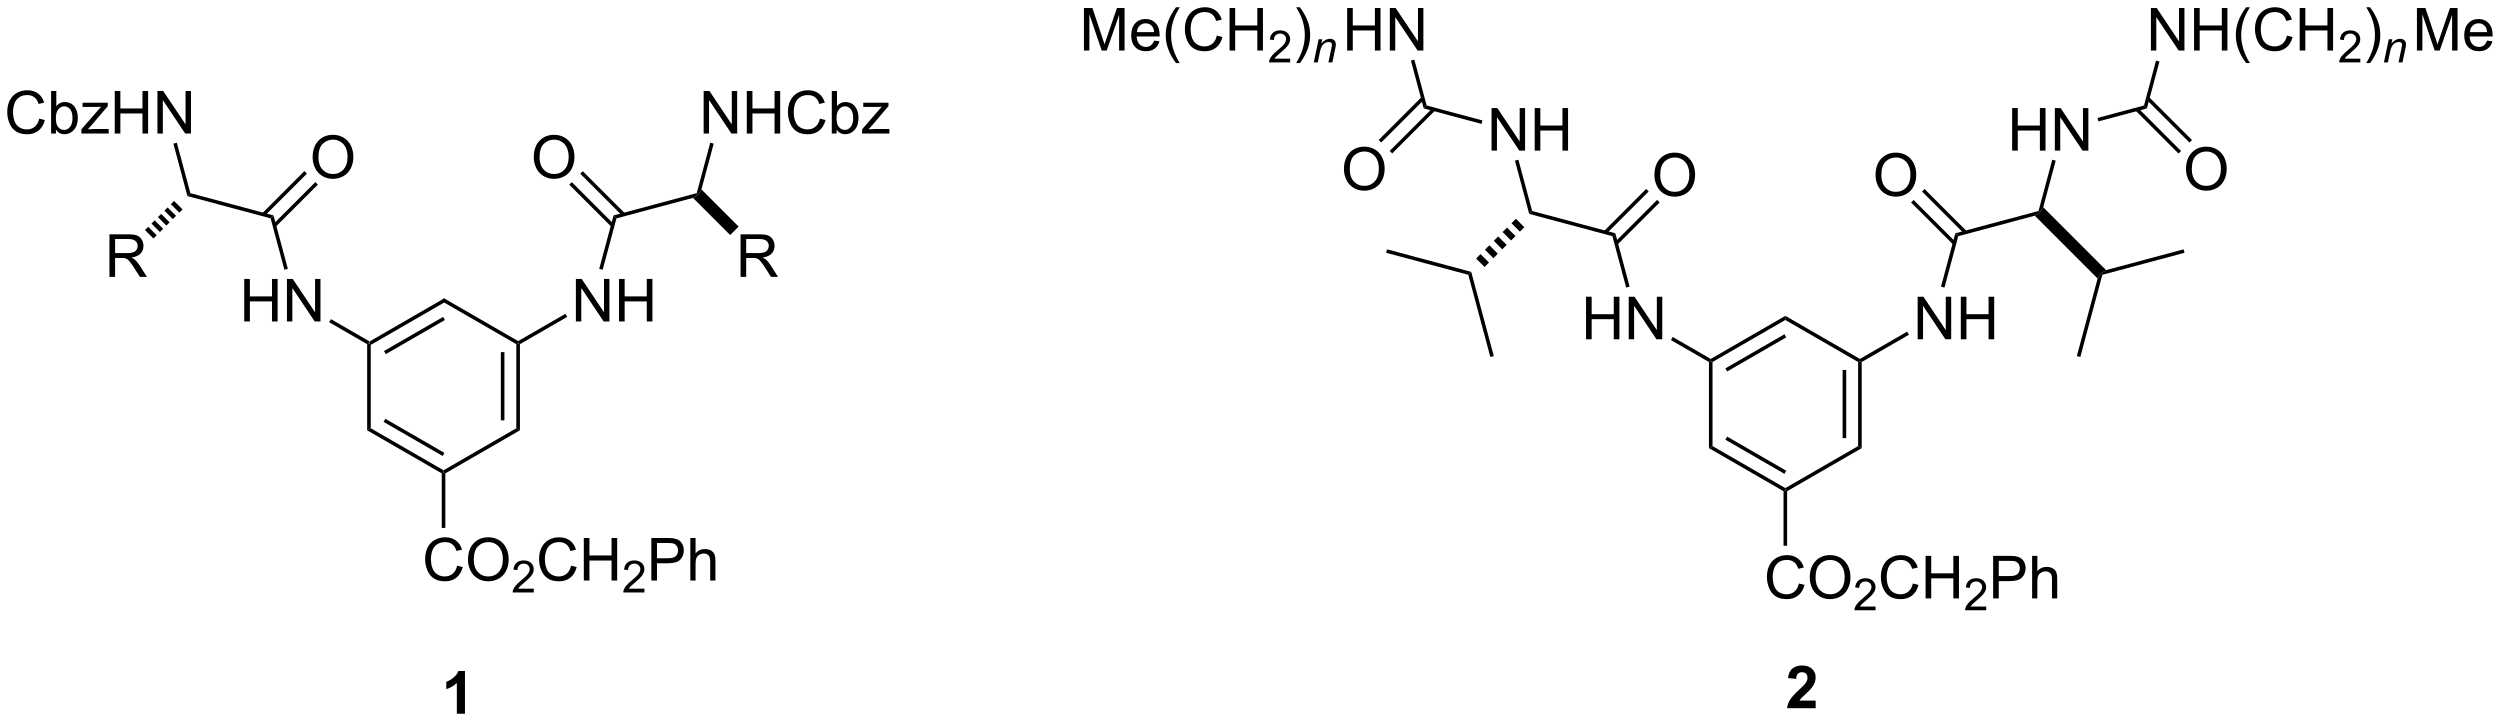 <?xml version="1.0" encoding="UTF-8"?>
<!DOCTYPE svg PUBLIC '-//W3C//DTD SVG 1.0//EN'
          'http://www.w3.org/TR/2001/REC-SVG-20010904/DTD/svg10.dtd'>
<svg stroke-dasharray="none" shape-rendering="auto" xmlns="http://www.w3.org/2000/svg" font-family="'Dialog'" text-rendering="auto" width="923" fill-opacity="1" color-interpolation="auto" color-rendering="auto" preserveAspectRatio="xMidYMid meet" font-size="12px" viewBox="0 0 923 267" fill="black" xmlns:xlink="http://www.w3.org/1999/xlink" stroke="black" image-rendering="auto" stroke-miterlimit="10" stroke-linecap="square" stroke-linejoin="miter" font-style="normal" stroke-width="1" height="267" stroke-dashoffset="0" font-weight="normal" stroke-opacity="1"
><!--Generated by the Batik Graphics2D SVG Generator--><defs id="genericDefs"
  /><g
  ><defs id="defs1"
    ><clipPath clipPathUnits="userSpaceOnUse" id="clipPath1"
      ><path d="M2.02 1.624 L348.113 1.624 L348.113 101.438 L2.02 101.438 L2.02 1.624 Z"
      /></clipPath
      ><clipPath clipPathUnits="userSpaceOnUse" id="clipPath2"
      ><path d="M96.942 109.434 L96.942 206.472 L433.412 206.472 L433.412 109.434 Z"
      /></clipPath
      ><clipPath clipPathUnits="userSpaceOnUse" id="clipPath3"
      ><path d="M96.942 109.434 L96.942 206.472 L433.396 206.472 L433.396 109.434 Z"
      /></clipPath
    ></defs
    ><g transform="scale(2.667,2.667) translate(-2.02,-1.624) matrix(1.029,0,0,1.029,-97.695,-110.939)"
    ><path d="M156.639 149.544 L156.639 150.102 L146.841 155.758 L146.6 155.619 L146.6 155.34 ZM156.518 152.023 L148.566 156.614 L148.807 157.033 L156.759 152.441 Z" stroke="none" clip-path="url(#clipPath3)"
    /></g
    ><g transform="matrix(2.743,0,0,2.743,-265.905,-300.17)"
    ><path d="M146.358 155.758 L146.6 155.619 L146.841 155.758 L146.841 167.071 L146.358 167.35 Z" stroke="none" clip-path="url(#clipPath3)"
    /></g
    ><g transform="matrix(2.743,0,0,2.743,-265.905,-300.17)"
    ><path d="M146.358 167.35 L146.841 167.071 L156.639 172.728 L156.639 173.007 L156.397 173.146 ZM148.566 166.215 L156.518 170.807 L156.759 170.388 L148.807 165.797 Z" stroke="none" clip-path="url(#clipPath3)"
    /></g
    ><g transform="matrix(2.743,0,0,2.743,-265.905,-300.17)"
    ><path d="M156.88 173.146 L156.639 173.007 L156.639 172.728 L166.436 167.071 L166.919 167.35 Z" stroke="none" clip-path="url(#clipPath3)"
    /></g
    ><g transform="matrix(2.743,0,0,2.743,-265.905,-300.17)"
    ><path d="M166.919 167.35 L166.436 167.071 L166.436 155.758 L166.678 155.619 L166.919 155.758 ZM164.833 166.006 L164.833 156.824 L164.35 156.824 L164.35 166.006 Z" stroke="none" clip-path="url(#clipPath3)"
    /></g
    ><g transform="matrix(2.743,0,0,2.743,-265.905,-300.17)"
    ><path d="M166.678 155.34 L166.678 155.619 L166.436 155.758 L156.639 150.102 L156.639 149.544 Z" stroke="none" clip-path="url(#clipPath3)"
    /></g
    ><g transform="matrix(2.743,0,0,2.743,-265.905,-300.17)"
    ><path d="M158.467 185.566 L159.225 185.756 Q158.988 186.691 158.368 187.183 Q157.748 187.673 156.855 187.673 Q155.928 187.673 155.347 187.295 Q154.769 186.918 154.464 186.204 Q154.162 185.488 154.162 184.668 Q154.162 183.772 154.503 183.108 Q154.847 182.441 155.477 182.095 Q156.107 181.749 156.865 181.749 Q157.725 181.749 158.311 182.186 Q158.897 182.624 159.128 183.418 L158.381 183.592 Q158.183 182.967 157.803 182.683 Q157.425 182.397 156.85 182.397 Q156.191 182.397 155.745 182.715 Q155.303 183.03 155.123 183.564 Q154.943 184.097 154.943 184.663 Q154.943 185.394 155.157 185.939 Q155.37 186.483 155.818 186.754 Q156.269 187.022 156.792 187.022 Q157.428 187.022 157.868 186.655 Q158.311 186.288 158.467 185.566 ZM159.929 184.785 Q159.929 183.358 160.695 182.553 Q161.46 181.746 162.671 181.746 Q163.463 181.746 164.098 182.126 Q164.736 182.504 165.07 183.181 Q165.406 183.858 165.406 184.717 Q165.406 185.59 165.054 186.277 Q164.702 186.965 164.057 187.319 Q163.413 187.673 162.666 187.673 Q161.859 187.673 161.221 187.282 Q160.585 186.889 160.257 186.215 Q159.929 185.538 159.929 184.785 ZM160.71 184.795 Q160.71 185.832 161.265 186.428 Q161.822 187.022 162.663 187.022 Q163.518 187.022 164.07 186.42 Q164.624 185.819 164.624 184.715 Q164.624 184.014 164.387 183.493 Q164.15 182.972 163.695 182.686 Q163.242 182.397 162.674 182.397 Q161.869 182.397 161.288 182.952 Q160.71 183.504 160.71 184.795 Z" stroke="none" clip-path="url(#clipPath3)"
    /></g
    ><g transform="matrix(2.743,0,0,2.743,-265.905,-300.17)"
    ><path d="M168.785 188.666 L168.785 189.174 L165.945 189.174 Q165.94 188.983 166.008 188.807 Q166.115 188.518 166.353 188.237 Q166.594 187.955 167.045 187.586 Q167.744 187.012 167.99 186.676 Q168.236 186.34 168.236 186.041 Q168.236 185.729 168.012 185.514 Q167.789 185.297 167.428 185.297 Q167.047 185.297 166.818 185.526 Q166.59 185.754 166.588 186.158 L166.045 186.104 Q166.102 185.496 166.465 185.18 Q166.828 184.862 167.44 184.862 Q168.059 184.862 168.418 185.205 Q168.779 185.547 168.779 186.053 Q168.779 186.311 168.674 186.561 Q168.568 186.809 168.322 187.084 Q168.078 187.359 167.51 187.84 Q167.035 188.238 166.9 188.381 Q166.766 188.524 166.678 188.666 L168.785 188.666 Z" stroke="none" clip-path="url(#clipPath3)"
    /></g
    ><g transform="matrix(2.743,0,0,2.743,-265.905,-300.17)"
    ><path d="M173.804 185.566 L174.561 185.756 Q174.325 186.691 173.705 187.183 Q173.085 187.673 172.192 187.673 Q171.265 187.673 170.684 187.295 Q170.106 186.918 169.801 186.204 Q169.499 185.488 169.499 184.668 Q169.499 183.772 169.84 183.108 Q170.184 182.441 170.814 182.095 Q171.444 181.749 172.202 181.749 Q173.061 181.749 173.648 182.186 Q174.233 182.624 174.465 183.418 L173.718 183.592 Q173.52 182.967 173.14 182.683 Q172.762 182.397 172.186 182.397 Q171.528 182.397 171.082 182.715 Q170.64 183.03 170.46 183.564 Q170.28 184.097 170.28 184.663 Q170.28 185.394 170.494 185.939 Q170.707 186.483 171.155 186.754 Q171.606 187.022 172.129 187.022 Q172.765 187.022 173.205 186.655 Q173.648 186.288 173.804 185.566 ZM175.519 187.574 L175.519 181.847 L176.276 181.847 L176.276 184.199 L179.253 184.199 L179.253 181.847 L180.011 181.847 L180.011 187.574 L179.253 187.574 L179.253 184.874 L176.276 184.874 L176.276 187.574 L175.519 187.574 Z" stroke="none" clip-path="url(#clipPath3)"
    /></g
    ><g transform="matrix(2.743,0,0,2.743,-265.905,-300.17)"
    ><path d="M183.677 188.666 L183.677 189.174 L180.837 189.174 Q180.831 188.983 180.899 188.807 Q181.007 188.518 181.245 188.237 Q181.485 187.955 181.937 187.586 Q182.636 187.012 182.882 186.676 Q183.128 186.34 183.128 186.041 Q183.128 185.729 182.903 185.514 Q182.681 185.297 182.319 185.297 Q181.939 185.297 181.71 185.526 Q181.482 185.754 181.48 186.158 L180.937 186.104 Q180.993 185.496 181.357 185.18 Q181.72 184.862 182.331 184.862 Q182.95 184.862 183.31 185.205 Q183.671 185.547 183.671 186.053 Q183.671 186.311 183.565 186.561 Q183.46 186.809 183.214 187.084 Q182.97 187.359 182.401 187.84 Q181.927 188.238 181.792 188.381 Q181.657 188.524 181.569 188.666 L183.677 188.666 Z" stroke="none" clip-path="url(#clipPath3)"
    /></g
    ><g transform="matrix(2.743,0,0,2.743,-265.905,-300.17)"
    ><path d="M184.609 187.574 L184.609 181.847 L186.771 181.847 Q187.341 181.847 187.641 181.902 Q188.062 181.972 188.346 182.17 Q188.633 182.366 188.807 182.722 Q188.982 183.077 188.982 183.504 Q188.982 184.233 188.516 184.741 Q188.052 185.246 186.836 185.246 L185.367 185.246 L185.367 187.574 L184.609 187.574 ZM185.367 184.569 L186.849 184.569 Q187.583 184.569 187.891 184.295 Q188.201 184.022 188.201 183.527 Q188.201 183.168 188.018 182.913 Q187.836 182.655 187.539 182.574 Q187.349 182.522 186.833 182.522 L185.367 182.522 L185.367 184.569 ZM189.857 187.574 L189.857 181.847 L190.56 181.847 L190.56 183.902 Q191.052 183.332 191.802 183.332 Q192.263 183.332 192.602 183.514 Q192.943 183.694 193.089 184.014 Q193.234 184.334 193.234 184.944 L193.234 187.574 L192.531 187.574 L192.531 184.944 Q192.531 184.418 192.302 184.178 Q192.076 183.936 191.656 183.936 Q191.344 183.936 191.068 184.1 Q190.794 184.262 190.677 184.54 Q190.56 184.816 190.56 185.303 L190.56 187.574 L189.857 187.574 Z" stroke="none" clip-path="url(#clipPath3)"
    /></g
    ><g transform="matrix(2.743,0,0,2.743,-265.905,-300.17)"
    ><path d="M156.397 173.146 L156.639 173.007 L156.88 173.146 L156.88 180.486 L156.397 180.486 Z" stroke="none" clip-path="url(#clipPath3)"
    /></g
    ><g transform="matrix(2.743,0,0,2.743,-265.905,-300.17)"
    ><path d="M174.451 152.698 L174.451 146.971 L175.23 146.971 L178.237 151.466 L178.237 146.971 L178.964 146.971 L178.964 152.698 L178.185 152.698 L175.178 148.198 L175.178 152.698 L174.451 152.698 ZM180.26 152.698 L180.26 146.971 L181.017 146.971 L181.017 149.323 L183.994 149.323 L183.994 146.971 L184.752 146.971 L184.752 152.698 L183.994 152.698 L183.994 149.998 L181.017 149.998 L181.017 152.698 L180.26 152.698 Z" stroke="none" clip-path="url(#clipPath3)"
    /></g
    ><g transform="matrix(2.743,0,0,2.743,-265.905,-300.17)"
    ><path d="M166.919 155.758 L166.678 155.619 L166.678 155.34 L173.042 151.666 L173.284 152.084 Z" stroke="none" clip-path="url(#clipPath3)"
    /></g
    ><g transform="matrix(2.743,0,0,2.743,-265.905,-300.17)"
    ><path d="M129.815 152.698 L129.815 146.971 L130.572 146.971 L130.572 149.323 L133.549 149.323 L133.549 146.971 L134.307 146.971 L134.307 152.698 L133.549 152.698 L133.549 149.998 L130.572 149.998 L130.572 152.698 L129.815 152.698 ZM135.561 152.698 L135.561 146.971 L136.339 146.971 L139.347 151.466 L139.347 146.971 L140.074 146.971 L140.074 152.698 L139.295 152.698 L136.287 148.198 L136.287 152.698 L135.561 152.698 Z" stroke="none" clip-path="url(#clipPath3)"
    /></g
    ><g transform="matrix(2.743,0,0,2.743,-265.905,-300.17)"
    ><path d="M146.6 155.34 L146.6 155.619 L146.358 155.758 L141.244 152.805 L141.485 152.387 Z" stroke="none" clip-path="url(#clipPath3)"
    /></g
    ><g transform="matrix(2.743,0,0,2.743,-265.905,-300.17)"
    ><path d="M178.061 145.738 L177.595 145.613 L179.52 138.429 L179.914 138.823 Z" stroke="none" clip-path="url(#clipPath3)"
    /></g
    ><g transform="matrix(2.743,0,0,2.743,-265.905,-300.17)"
    ><path d="M135.683 145.613 L135.216 145.738 L133.363 138.823 L133.758 138.429 Z" stroke="none" clip-path="url(#clipPath3)"
    /></g
    ><g transform="matrix(2.743,0,0,2.743,-265.905,-300.17)"
    ><path d="M168.783 130.615 Q168.783 129.188 169.549 128.383 Q170.314 127.576 171.525 127.576 Q172.317 127.576 172.952 127.956 Q173.59 128.334 173.924 129.011 Q174.26 129.688 174.26 130.547 Q174.26 131.42 173.908 132.107 Q173.556 132.795 172.911 133.149 Q172.268 133.503 171.52 133.503 Q170.713 133.503 170.075 133.113 Q169.439 132.719 169.111 132.045 Q168.783 131.368 168.783 130.615 ZM169.564 130.626 Q169.564 131.662 170.119 132.258 Q170.676 132.852 171.518 132.852 Q172.372 132.852 172.924 132.251 Q173.478 131.649 173.478 130.545 Q173.478 129.844 173.242 129.323 Q173.005 128.803 172.549 128.516 Q172.096 128.227 171.528 128.227 Q170.723 128.227 170.143 128.782 Q169.564 129.334 169.564 130.626 Z" stroke="none" clip-path="url(#clipPath3)"
    /></g
    ><g transform="matrix(2.743,0,0,2.743,-265.905,-300.17)"
    ><path d="M181.051 138.143 L175.378 132.47 L175.037 132.812 L180.71 138.485 ZM179.576 139.619 L173.903 133.946 L173.561 134.287 L179.234 139.96 Z" stroke="none" clip-path="url(#clipPath3)"
    /></g
    ><g transform="matrix(2.743,0,0,2.743,-265.905,-300.17)"
    ><path d="M139.02 130.615 Q139.02 129.188 139.786 128.383 Q140.552 127.576 141.762 127.576 Q142.554 127.576 143.19 127.956 Q143.828 128.334 144.161 129.011 Q144.497 129.688 144.497 130.547 Q144.497 131.42 144.145 132.107 Q143.794 132.795 143.148 133.149 Q142.505 133.503 141.757 133.503 Q140.95 133.503 140.312 133.113 Q139.677 132.719 139.348 132.045 Q139.02 131.368 139.02 130.615 ZM139.802 130.626 Q139.802 131.662 140.356 132.258 Q140.913 132.852 141.755 132.852 Q142.609 132.852 143.161 132.251 Q143.716 131.649 143.716 130.545 Q143.716 129.844 143.479 129.323 Q143.242 128.803 142.786 128.516 Q142.333 128.227 141.765 128.227 Q140.96 128.227 140.38 128.782 Q139.802 129.334 139.802 130.626 Z" stroke="none" clip-path="url(#clipPath3)"
    /></g
    ><g transform="matrix(2.743,0,0,2.743,-265.905,-300.17)"
    ><path d="M134.043 139.96 L139.723 134.28 L139.382 133.939 L133.702 139.619 ZM132.568 138.485 L138.248 132.805 L137.906 132.463 L132.226 138.143 Z" stroke="none" clip-path="url(#clipPath3)"
    /></g
    ><g transform="matrix(2.743,0,0,2.743,-265.905,-300.17)"
    ><path d="M179.914 138.823 L179.52 138.429 L190.717 135.429 L190.914 135.626 L190.213 136.064 Z" stroke="none" clip-path="url(#clipPath3)"
    /></g
    ><g transform="matrix(2.743,0,0,2.743,-265.905,-300.17)"
    ><path d="M133.758 138.429 L133.363 138.823 L122.166 135.823 L122.561 135.429 Z" stroke="none" clip-path="url(#clipPath3)"
    /></g
    ><g transform="matrix(2.743,0,0,2.743,-265.905,-300.17)"
    ><path d="M191.649 127.404 L191.649 121.677 L192.427 121.677 L195.435 126.172 L195.435 121.677 L196.161 121.677 L196.161 127.404 L195.383 127.404 L192.375 122.904 L192.375 127.404 L191.649 127.404 ZM197.457 127.404 L197.457 121.677 L198.215 121.677 L198.215 124.029 L201.191 124.029 L201.191 121.677 L201.949 121.677 L201.949 127.404 L201.191 127.404 L201.191 124.703 L198.215 124.703 L198.215 127.404 L197.457 127.404 ZM207.297 125.396 L208.055 125.586 Q207.818 126.521 207.198 127.013 Q206.578 127.503 205.685 127.503 Q204.758 127.503 204.177 127.125 Q203.599 126.748 203.294 126.034 Q202.992 125.318 202.992 124.498 Q202.992 123.602 203.333 122.938 Q203.677 122.271 204.307 121.924 Q204.938 121.578 205.695 121.578 Q206.555 121.578 207.141 122.016 Q207.727 122.453 207.958 123.248 L207.211 123.422 Q207.013 122.797 206.633 122.513 Q206.255 122.227 205.68 122.227 Q205.021 122.227 204.576 122.544 Q204.133 122.859 203.953 123.393 Q203.774 123.927 203.774 124.492 Q203.774 125.224 203.987 125.768 Q204.201 126.313 204.649 126.583 Q205.099 126.852 205.622 126.852 Q206.258 126.852 206.698 126.484 Q207.141 126.117 207.297 125.396 ZM209.548 127.404 L208.895 127.404 L208.895 121.677 L209.598 121.677 L209.598 123.719 Q210.043 123.162 210.736 123.162 Q211.119 123.162 211.46 123.315 Q211.801 123.469 212.022 123.75 Q212.244 124.029 212.369 124.424 Q212.494 124.818 212.494 125.266 Q212.494 126.333 211.965 126.917 Q211.439 127.498 210.699 127.498 Q209.965 127.498 209.548 126.883 L209.548 127.404 ZM209.54 125.297 Q209.54 126.044 209.744 126.375 Q210.074 126.919 210.642 126.919 Q211.103 126.919 211.439 126.518 Q211.775 126.117 211.775 125.326 Q211.775 124.513 211.452 124.128 Q211.129 123.74 210.673 123.74 Q210.212 123.74 209.876 124.141 Q209.54 124.539 209.54 125.297 ZM212.977 127.404 L212.977 126.833 L215.617 123.802 Q215.169 123.826 214.826 123.826 L213.133 123.826 L213.133 123.255 L216.524 123.255 L216.524 123.719 L214.279 126.352 L213.844 126.833 Q214.318 126.797 214.732 126.797 L216.649 126.797 L216.649 127.404 L212.977 127.404 Z" stroke="none" clip-path="url(#clipPath3)"
    /></g
    ><g transform="matrix(2.743,0,0,2.743,-265.905,-300.17)"
    ><path d="M191.352 134.925 L190.914 135.626 L190.717 135.429 L192.537 128.637 L193.003 128.762 Z" stroke="none" clip-path="url(#clipPath3)"
    /></g
    ><g transform="matrix(2.743,0,0,2.743,-265.905,-300.17)"
    ><path d="M102.219 125.396 L102.977 125.586 Q102.74 126.521 102.12 127.013 Q101.5 127.503 100.607 127.503 Q99.68 127.503 99.099 127.125 Q98.521 126.748 98.216 126.034 Q97.914 125.318 97.914 124.498 Q97.914 123.602 98.255 122.938 Q98.599 122.271 99.229 121.924 Q99.859 121.578 100.617 121.578 Q101.477 121.578 102.063 122.016 Q102.648 122.453 102.88 123.248 L102.133 123.422 Q101.935 122.797 101.555 122.513 Q101.177 122.227 100.602 122.227 Q99.943 122.227 99.498 122.544 Q99.055 122.859 98.875 123.393 Q98.695 123.927 98.695 124.492 Q98.695 125.224 98.909 125.768 Q99.123 126.313 99.57 126.583 Q100.021 126.852 100.544 126.852 Q101.18 126.852 101.62 126.484 Q102.063 126.117 102.219 125.396 ZM104.47 127.404 L103.817 127.404 L103.817 121.677 L104.52 121.677 L104.52 123.719 Q104.965 123.162 105.658 123.162 Q106.04 123.162 106.382 123.315 Q106.723 123.469 106.944 123.75 Q107.165 124.029 107.29 124.424 Q107.415 124.818 107.415 125.266 Q107.415 126.333 106.887 126.917 Q106.361 127.498 105.621 127.498 Q104.887 127.498 104.47 126.883 L104.47 127.404 ZM104.462 125.297 Q104.462 126.044 104.665 126.375 Q104.996 126.919 105.564 126.919 Q106.025 126.919 106.361 126.518 Q106.697 126.117 106.697 125.326 Q106.697 124.513 106.374 124.128 Q106.051 123.74 105.595 123.74 Q105.134 123.74 104.798 124.141 Q104.462 124.539 104.462 125.297 ZM107.898 127.404 L107.898 126.833 L110.539 123.802 Q110.091 123.826 109.748 123.826 L108.055 123.826 L108.055 123.255 L111.445 123.255 L111.445 123.719 L109.201 126.352 L108.766 126.833 Q109.24 126.797 109.654 126.797 L111.57 126.797 L111.57 127.404 L107.898 127.404 ZM112.383 127.404 L112.383 121.677 L113.141 121.677 L113.141 124.029 L116.117 124.029 L116.117 121.677 L116.875 121.677 L116.875 127.404 L116.117 127.404 L116.117 124.703 L113.141 124.703 L113.141 127.404 L112.383 127.404 ZM118.129 127.404 L118.129 121.677 L118.908 121.677 L121.915 126.172 L121.915 121.677 L122.642 121.677 L122.642 127.404 L121.863 127.404 L118.856 122.904 L118.856 127.404 L118.129 127.404 Z" stroke="none" clip-path="url(#clipPath3)"
    /></g
    ><g transform="matrix(2.743,0,0,2.743,-265.905,-300.17)"
    ><path d="M122.561 135.429 L122.166 135.823 L120.275 128.766 L120.742 128.641 Z" stroke="none" clip-path="url(#clipPath3)"
    /></g
    ><g transform="matrix(2.743,0,0,2.743,-265.905,-300.17)"
    ><path d="M196.616 146.697 L196.616 140.971 L199.155 140.971 Q199.921 140.971 200.319 141.125 Q200.718 141.278 200.954 141.669 Q201.194 142.06 201.194 142.533 Q201.194 143.143 200.798 143.562 Q200.405 143.979 199.579 144.091 Q199.881 144.237 200.038 144.377 Q200.369 144.682 200.665 145.138 L201.663 146.697 L200.71 146.697 L199.952 145.505 Q199.619 144.989 199.402 144.716 Q199.189 144.442 199.02 144.333 Q198.85 144.224 198.673 144.182 Q198.546 144.153 198.251 144.153 L197.374 144.153 L197.374 146.697 L196.616 146.697 ZM197.374 143.497 L199.001 143.497 Q199.522 143.497 199.814 143.39 Q200.108 143.283 200.259 143.046 Q200.413 142.81 200.413 142.533 Q200.413 142.127 200.116 141.867 Q199.822 141.604 199.186 141.604 L197.374 141.604 L197.374 143.497 Z" stroke="none" clip-path="url(#clipPath3)"
    /></g
    ><g transform="matrix(2.743,0,0,2.743,-265.905,-300.17)"
    ><path d="M190.213 136.064 L190.914 135.626 L191.352 134.925 L196.356 139.93 L195.218 141.068 Z" stroke="none" clip-path="url(#clipPath3)"
    /></g
    ><g transform="matrix(2.743,0,0,2.743,-265.905,-300.17)"
    ><path d="M111.672 146.697 L111.672 140.971 L114.211 140.971 Q114.977 140.971 115.375 141.125 Q115.774 141.278 116.011 141.669 Q116.25 142.06 116.25 142.533 Q116.25 143.143 115.854 143.562 Q115.461 143.979 114.636 144.091 Q114.938 144.237 115.094 144.377 Q115.425 144.682 115.722 145.138 L116.719 146.697 L115.766 146.697 L115.008 145.505 Q114.675 144.989 114.459 144.716 Q114.245 144.442 114.076 144.333 Q113.906 144.224 113.729 144.182 Q113.602 144.153 113.307 144.153 L112.43 144.153 L112.43 146.697 L111.672 146.697 ZM112.43 143.497 L114.057 143.497 Q114.578 143.497 114.87 143.39 Q115.164 143.283 115.315 143.046 Q115.469 142.81 115.469 142.533 Q115.469 142.127 115.172 141.867 Q114.878 141.604 114.242 141.604 L112.43 141.604 L112.43 143.497 Z" stroke="none" clip-path="url(#clipPath3)"
    /></g
    ><g transform="matrix(2.743,0,0,2.743,-265.905,-300.17)"
    ><path d="M121.51 137.618 L121.075 138.053 L119.936 136.915 L120.371 136.48 ZM120.639 138.488 L120.204 138.923 L119.066 137.785 L119.501 137.35 ZM119.769 139.358 L119.334 139.793 L118.196 138.655 L118.631 138.22 ZM118.899 140.229 L118.464 140.664 L117.326 139.525 L117.761 139.09 ZM118.029 141.099 L117.594 141.534 L116.455 140.395 L116.891 139.96 Z" stroke="none" clip-path="url(#clipPath3)"
    /></g
    ><g transform="matrix(2.743,0,0,2.743,-265.905,-300.17)"
    ><path d="M159.523 205.5 L158.427 205.5 L158.427 201.362 Q157.826 201.924 157.008 202.195 L157.008 201.198 Q157.438 201.057 157.94 200.667 Q158.445 200.273 158.633 199.75 L159.523 199.75 L159.523 205.5 Z" stroke="none" clip-path="url(#clipPath3)"
    /></g
    ><g transform="matrix(2.743,0,0,2.743,-265.905,-300.17)"
    ><path d="M341.322 203.729 L341.322 204.75 L337.476 204.75 Q337.538 204.172 337.851 203.654 Q338.163 203.135 339.085 202.281 Q339.827 201.589 339.994 201.344 Q340.22 201.003 340.22 200.672 Q340.22 200.305 340.022 200.107 Q339.827 199.909 339.478 199.909 Q339.134 199.909 338.931 200.117 Q338.728 200.323 338.697 200.805 L337.603 200.695 Q337.702 199.789 338.218 199.396 Q338.733 199 339.507 199 Q340.353 199 340.837 199.458 Q341.322 199.914 341.322 200.594 Q341.322 200.979 341.184 201.331 Q341.046 201.68 340.744 202.062 Q340.546 202.315 340.025 202.792 Q339.507 203.268 339.366 203.424 Q339.228 203.581 339.142 203.729 L341.322 203.729 Z" stroke="none" clip-path="url(#clipPath3)"
    /></g
    ><g transform="matrix(2.743,0,0,2.743,-265.905,-300.17)"
    ><path d="M337.239 151.944 L337.239 152.502 L327.441 158.158 L327.2 158.019 L327.2 157.74 ZM337.118 154.423 L329.166 159.014 L329.407 159.433 L337.36 154.841 Z" stroke="none" clip-path="url(#clipPath3)"
    /></g
    ><g transform="matrix(2.743,0,0,2.743,-265.905,-300.17)"
    ><path d="M326.958 158.158 L327.2 158.019 L327.441 158.158 L327.441 169.471 L326.958 169.75 Z" stroke="none" clip-path="url(#clipPath3)"
    /></g
    ><g transform="matrix(2.743,0,0,2.743,-265.905,-300.17)"
    ><path d="M326.958 169.75 L327.441 169.471 L337.239 175.128 L337.239 175.407 L336.997 175.546 ZM329.166 168.615 L337.118 173.207 L337.36 172.788 L329.407 168.197 Z" stroke="none" clip-path="url(#clipPath3)"
    /></g
    ><g transform="matrix(2.743,0,0,2.743,-265.905,-300.17)"
    ><path d="M337.48 175.546 L337.239 175.407 L337.239 175.128 L347.036 169.471 L347.519 169.75 Z" stroke="none" clip-path="url(#clipPath3)"
    /></g
    ><g transform="matrix(2.743,0,0,2.743,-265.905,-300.17)"
    ><path d="M347.519 169.75 L347.036 169.471 L347.036 158.158 L347.278 158.019 L347.519 158.158 ZM345.433 168.406 L345.433 159.224 L344.95 159.224 L344.95 168.406 Z" stroke="none" clip-path="url(#clipPath3)"
    /></g
    ><g transform="matrix(2.743,0,0,2.743,-265.905,-300.17)"
    ><path d="M347.278 157.74 L347.278 158.019 L347.036 158.158 L337.239 152.502 L337.239 151.944 Z" stroke="none" clip-path="url(#clipPath3)"
    /></g
    ><g transform="matrix(2.743,0,0,2.743,-265.905,-300.17)"
    ><path d="M339.067 187.966 L339.825 188.156 Q339.588 189.091 338.968 189.583 Q338.348 190.073 337.455 190.073 Q336.528 190.073 335.947 189.695 Q335.369 189.318 335.064 188.604 Q334.762 187.888 334.762 187.068 Q334.762 186.172 335.103 185.508 Q335.447 184.841 336.077 184.495 Q336.707 184.149 337.465 184.149 Q338.325 184.149 338.911 184.586 Q339.497 185.024 339.728 185.818 L338.981 185.992 Q338.783 185.367 338.403 185.083 Q338.025 184.797 337.45 184.797 Q336.791 184.797 336.346 185.115 Q335.903 185.43 335.723 185.964 Q335.543 186.497 335.543 187.062 Q335.543 187.794 335.757 188.339 Q335.971 188.883 336.418 189.154 Q336.869 189.422 337.392 189.422 Q338.028 189.422 338.468 189.055 Q338.911 188.688 339.067 187.966 ZM340.529 187.185 Q340.529 185.758 341.295 184.953 Q342.06 184.146 343.271 184.146 Q344.063 184.146 344.698 184.526 Q345.336 184.904 345.67 185.581 Q346.006 186.258 346.006 187.117 Q346.006 187.99 345.654 188.677 Q345.303 189.365 344.657 189.719 Q344.014 190.073 343.266 190.073 Q342.459 190.073 341.821 189.682 Q341.185 189.289 340.857 188.615 Q340.529 187.938 340.529 187.185 ZM341.31 187.195 Q341.31 188.232 341.865 188.828 Q342.422 189.422 343.264 189.422 Q344.118 189.422 344.67 188.82 Q345.224 188.219 345.224 187.115 Q345.224 186.414 344.987 185.893 Q344.75 185.372 344.295 185.086 Q343.842 184.797 343.274 184.797 Q342.469 184.797 341.889 185.352 Q341.31 185.904 341.31 187.195 Z" stroke="none" clip-path="url(#clipPath3)"
    /></g
    ><g transform="matrix(2.743,0,0,2.743,-265.905,-300.17)"
    ><path d="M349.385 191.066 L349.385 191.574 L346.545 191.574 Q346.539 191.383 346.608 191.207 Q346.715 190.918 346.954 190.637 Q347.194 190.355 347.645 189.986 Q348.344 189.412 348.59 189.076 Q348.836 188.74 348.836 188.441 Q348.836 188.129 348.612 187.914 Q348.389 187.697 348.028 187.697 Q347.647 187.697 347.418 187.926 Q347.19 188.154 347.188 188.558 L346.645 188.504 Q346.702 187.896 347.065 187.58 Q347.428 187.262 348.039 187.262 Q348.659 187.262 349.018 187.605 Q349.379 187.947 349.379 188.453 Q349.379 188.711 349.274 188.961 Q349.168 189.209 348.922 189.484 Q348.678 189.76 348.11 190.24 Q347.635 190.638 347.5 190.781 Q347.366 190.924 347.278 191.066 L349.385 191.066 Z" stroke="none" clip-path="url(#clipPath3)"
    /></g
    ><g transform="matrix(2.743,0,0,2.743,-265.905,-300.17)"
    ><path d="M354.404 187.966 L355.161 188.156 Q354.925 189.091 354.305 189.583 Q353.685 190.073 352.792 190.073 Q351.865 190.073 351.284 189.695 Q350.706 189.318 350.401 188.604 Q350.099 187.888 350.099 187.068 Q350.099 186.172 350.44 185.508 Q350.784 184.841 351.414 184.495 Q352.044 184.149 352.802 184.149 Q353.661 184.149 354.248 184.586 Q354.833 185.024 355.065 185.818 L354.318 185.992 Q354.12 185.367 353.74 185.083 Q353.362 184.797 352.786 184.797 Q352.128 184.797 351.682 185.115 Q351.24 185.43 351.06 185.964 Q350.88 186.497 350.88 187.062 Q350.88 187.794 351.094 188.339 Q351.307 188.883 351.755 189.154 Q352.206 189.422 352.729 189.422 Q353.365 189.422 353.805 189.055 Q354.248 188.688 354.404 187.966 ZM356.119 189.974 L356.119 184.247 L356.876 184.247 L356.876 186.599 L359.853 186.599 L359.853 184.247 L360.611 184.247 L360.611 189.974 L359.853 189.974 L359.853 187.274 L356.876 187.274 L356.876 189.974 L356.119 189.974 Z" stroke="none" clip-path="url(#clipPath3)"
    /></g
    ><g transform="matrix(2.743,0,0,2.743,-265.905,-300.17)"
    ><path d="M364.277 191.066 L364.277 191.574 L361.437 191.574 Q361.431 191.383 361.5 191.207 Q361.607 190.918 361.845 190.637 Q362.085 190.355 362.537 189.986 Q363.236 189.412 363.482 189.076 Q363.728 188.74 363.728 188.441 Q363.728 188.129 363.503 187.914 Q363.281 187.697 362.919 187.697 Q362.538 187.697 362.31 187.926 Q362.082 188.154 362.079 188.558 L361.537 188.504 Q361.593 187.896 361.957 187.58 Q362.32 187.262 362.931 187.262 Q363.55 187.262 363.91 187.605 Q364.271 187.947 364.271 188.453 Q364.271 188.711 364.166 188.961 Q364.06 189.209 363.814 189.484 Q363.57 189.76 363.001 190.24 Q362.527 190.638 362.392 190.781 Q362.257 190.924 362.169 191.066 L364.277 191.066 Z" stroke="none" clip-path="url(#clipPath3)"
    /></g
    ><g transform="matrix(2.743,0,0,2.743,-265.905,-300.17)"
    ><path d="M365.209 189.974 L365.209 184.247 L367.371 184.247 Q367.941 184.247 368.241 184.302 Q368.663 184.372 368.946 184.57 Q369.233 184.766 369.407 185.122 Q369.582 185.477 369.582 185.904 Q369.582 186.633 369.116 187.141 Q368.652 187.646 367.436 187.646 L365.967 187.646 L365.967 189.974 L365.209 189.974 ZM365.967 186.969 L367.449 186.969 Q368.183 186.969 368.491 186.695 Q368.8 186.422 368.8 185.927 Q368.8 185.568 368.618 185.312 Q368.436 185.055 368.139 184.974 Q367.949 184.922 367.433 184.922 L365.967 184.922 L365.967 186.969 ZM370.457 189.974 L370.457 184.247 L371.16 184.247 L371.16 186.302 Q371.652 185.732 372.402 185.732 Q372.863 185.732 373.202 185.914 Q373.543 186.094 373.688 186.414 Q373.834 186.734 373.834 187.344 L373.834 189.974 L373.131 189.974 L373.131 187.344 Q373.131 186.818 372.902 186.578 Q372.675 186.336 372.256 186.336 Q371.944 186.336 371.668 186.5 Q371.394 186.661 371.277 186.94 Q371.16 187.216 371.16 187.703 L371.16 189.974 L370.457 189.974 Z" stroke="none" clip-path="url(#clipPath3)"
    /></g
    ><g transform="matrix(2.743,0,0,2.743,-265.905,-300.17)"
    ><path d="M336.997 175.546 L337.239 175.407 L337.48 175.546 L337.48 182.886 L336.997 182.886 Z" stroke="none" clip-path="url(#clipPath3)"
    /></g
    ><g transform="matrix(2.743,0,0,2.743,-265.905,-300.17)"
    ><path d="M355.051 155.098 L355.051 149.371 L355.83 149.371 L358.837 153.866 L358.837 149.371 L359.564 149.371 L359.564 155.098 L358.785 155.098 L355.777 150.598 L355.777 155.098 L355.051 155.098 ZM360.86 155.098 L360.86 149.371 L361.617 149.371 L361.617 151.723 L364.594 151.723 L364.594 149.371 L365.352 149.371 L365.352 155.098 L364.594 155.098 L364.594 152.398 L361.617 152.398 L361.617 155.098 L360.86 155.098 Z" stroke="none" clip-path="url(#clipPath3)"
    /></g
    ><g transform="matrix(2.743,0,0,2.743,-265.905,-300.17)"
    ><path d="M347.519 158.158 L347.278 158.019 L347.278 157.74 L353.642 154.065 L353.884 154.484 Z" stroke="none" clip-path="url(#clipPath3)"
    /></g
    ><g transform="matrix(2.743,0,0,2.743,-265.905,-300.17)"
    ><path d="M310.415 155.098 L310.415 149.371 L311.172 149.371 L311.172 151.723 L314.149 151.723 L314.149 149.371 L314.907 149.371 L314.907 155.098 L314.149 155.098 L314.149 152.398 L311.172 152.398 L311.172 155.098 L310.415 155.098 ZM316.161 155.098 L316.161 149.371 L316.939 149.371 L319.947 153.866 L319.947 149.371 L320.674 149.371 L320.674 155.098 L319.895 155.098 L316.887 150.598 L316.887 155.098 L316.161 155.098 Z" stroke="none" clip-path="url(#clipPath3)"
    /></g
    ><g transform="matrix(2.743,0,0,2.743,-265.905,-300.17)"
    ><path d="M327.2 157.74 L327.2 158.019 L326.958 158.158 L321.844 155.206 L322.085 154.787 Z" stroke="none" clip-path="url(#clipPath3)"
    /></g
    ><g transform="matrix(2.743,0,0,2.743,-265.905,-300.17)"
    ><path d="M358.661 148.138 L358.195 148.013 L360.12 140.829 L360.514 141.223 Z" stroke="none" clip-path="url(#clipPath3)"
    /></g
    ><g transform="matrix(2.743,0,0,2.743,-265.905,-300.17)"
    ><path d="M316.283 148.013 L315.816 148.138 L313.963 141.223 L314.358 140.829 Z" stroke="none" clip-path="url(#clipPath3)"
    /></g
    ><g transform="matrix(2.743,0,0,2.743,-265.905,-300.17)"
    ><path d="M349.383 133.015 Q349.383 131.588 350.149 130.783 Q350.914 129.976 352.125 129.976 Q352.917 129.976 353.552 130.356 Q354.19 130.734 354.524 131.411 Q354.86 132.088 354.86 132.947 Q354.86 133.82 354.508 134.507 Q354.157 135.195 353.511 135.549 Q352.868 135.903 352.12 135.903 Q351.313 135.903 350.675 135.512 Q350.039 135.119 349.711 134.445 Q349.383 133.768 349.383 133.015 ZM350.164 133.026 Q350.164 134.062 350.719 134.658 Q351.276 135.252 352.118 135.252 Q352.972 135.252 353.524 134.651 Q354.078 134.049 354.078 132.945 Q354.078 132.244 353.841 131.724 Q353.604 131.203 353.149 130.916 Q352.696 130.627 352.128 130.627 Q351.323 130.627 350.743 131.182 Q350.164 131.734 350.164 133.026 Z" stroke="none" clip-path="url(#clipPath3)"
    /></g
    ><g transform="matrix(2.743,0,0,2.743,-265.905,-300.17)"
    ><path d="M361.651 140.543 L355.978 134.87 L355.637 135.212 L361.31 140.885 ZM360.176 142.019 L354.503 136.346 L354.161 136.687 L359.834 142.36 Z" stroke="none" clip-path="url(#clipPath3)"
    /></g
    ><g transform="matrix(2.743,0,0,2.743,-265.905,-300.17)"
    ><path d="M319.62 133.015 Q319.62 131.588 320.386 130.783 Q321.152 129.976 322.363 129.976 Q323.154 129.976 323.79 130.356 Q324.428 130.734 324.761 131.411 Q325.097 132.088 325.097 132.947 Q325.097 133.82 324.745 134.507 Q324.394 135.195 323.748 135.549 Q323.105 135.903 322.357 135.903 Q321.55 135.903 320.912 135.512 Q320.277 135.119 319.949 134.445 Q319.62 133.768 319.62 133.015 ZM320.402 133.026 Q320.402 134.062 320.956 134.658 Q321.514 135.252 322.355 135.252 Q323.209 135.252 323.761 134.651 Q324.316 134.049 324.316 132.945 Q324.316 132.244 324.079 131.724 Q323.842 131.203 323.386 130.916 Q322.933 130.627 322.365 130.627 Q321.56 130.627 320.98 131.182 Q320.402 131.734 320.402 133.026 Z" stroke="none" clip-path="url(#clipPath3)"
    /></g
    ><g transform="matrix(2.743,0,0,2.743,-265.905,-300.17)"
    ><path d="M314.643 142.36 L320.323 136.68 L319.982 136.339 L314.302 142.019 ZM313.168 140.885 L318.848 135.205 L318.506 134.863 L312.826 140.543 Z" stroke="none" clip-path="url(#clipPath3)"
    /></g
    ><g transform="matrix(2.743,0,0,2.743,-265.905,-300.17)"
    ><path d="M360.514 141.223 L360.12 140.829 L371.317 137.829 L371.514 138.026 L370.813 138.464 Z" stroke="none" clip-path="url(#clipPath3)"
    /></g
    ><g transform="matrix(2.743,0,0,2.743,-265.905,-300.17)"
    ><path d="M314.358 140.829 L313.963 141.223 L302.766 138.223 L303.161 137.829 Z" stroke="none" clip-path="url(#clipPath3)"
    /></g
    ><g transform="matrix(2.743,0,0,2.743,-265.905,-300.17)"
    ><path d="M367.768 129.704 L367.768 123.977 L368.526 123.977 L368.526 126.329 L371.502 126.329 L371.502 123.977 L372.26 123.977 L372.26 129.704 L371.502 129.704 L371.502 127.003 L368.526 127.003 L368.526 129.704 L367.768 129.704 ZM373.514 129.704 L373.514 123.977 L374.293 123.977 L377.301 128.472 L377.301 123.977 L378.027 123.977 L378.027 129.704 L377.248 129.704 L374.241 125.204 L374.241 129.704 L373.514 129.704 Z" stroke="none" clip-path="url(#clipPath3)"
    /></g
    ><g transform="matrix(2.743,0,0,2.743,-265.905,-300.17)"
    ><path d="M371.952 137.325 L371.514 138.026 L371.317 137.829 L373.165 130.929 L373.632 131.054 Z" stroke="none" clip-path="url(#clipPath3)"
    /></g
    ><g transform="matrix(2.743,0,0,2.743,-265.905,-300.17)"
    ><path d="M297.698 129.704 L297.698 123.977 L298.476 123.977 L301.484 128.472 L301.484 123.977 L302.211 123.977 L302.211 129.704 L301.432 129.704 L298.424 125.204 L298.424 129.704 L297.698 129.704 ZM303.506 129.704 L303.506 123.977 L304.264 123.977 L304.264 126.329 L307.241 126.329 L307.241 123.977 L307.998 123.977 L307.998 129.704 L307.241 129.704 L307.241 127.003 L304.264 127.003 L304.264 129.704 L303.506 129.704 Z" stroke="none" clip-path="url(#clipPath3)"
    /></g
    ><g transform="matrix(2.743,0,0,2.743,-265.905,-300.17)"
    ><path d="M303.161 137.829 L302.766 138.223 L300.846 131.054 L301.312 130.929 Z" stroke="none" clip-path="url(#clipPath3)"
    /></g
    ><g transform="matrix(2.743,0,0,2.743,-265.905,-300.17)"
    ><path d="M370.813 138.464 L371.514 138.026 L371.952 137.325 L380.411 145.785 L379.711 146.222 L379.273 146.923 Z" stroke="none" clip-path="url(#clipPath3)"
    /></g
    ><g transform="matrix(2.743,0,0,2.743,-265.905,-300.17)"
    ><path d="M302.11 140.018 L301.515 140.613 L300.377 139.474 L300.971 138.88 ZM300.921 141.207 L300.326 141.802 L299.188 140.663 L299.782 140.069 ZM299.732 142.396 L299.137 142.991 L297.999 141.852 L298.593 141.258 ZM298.543 143.585 L297.948 144.18 L296.81 143.041 L297.404 142.447 ZM297.353 144.774 L296.759 145.369 L295.621 144.23 L296.215 143.636 Z" stroke="none" clip-path="url(#clipPath3)"
    /></g
    ><g transform="matrix(2.743,0,0,2.743,-265.905,-300.17)"
    ><path d="M379.38 125.775 L379.255 125.308 L385.514 123.631 L385.908 124.026 Z" stroke="none" clip-path="url(#clipPath3)"
    /></g
    ><g transform="matrix(2.743,0,0,2.743,-265.905,-300.17)"
    ><path d="M391.171 132.211 Q391.171 130.784 391.937 129.98 Q392.702 129.172 393.913 129.172 Q394.705 129.172 395.34 129.552 Q395.978 129.93 396.312 130.607 Q396.647 131.284 396.647 132.143 Q396.647 133.016 396.296 133.703 Q395.944 134.391 395.298 134.745 Q394.655 135.099 393.908 135.099 Q393.101 135.099 392.462 134.709 Q391.827 134.315 391.499 133.641 Q391.171 132.964 391.171 132.211 ZM391.952 132.222 Q391.952 133.258 392.507 133.855 Q393.064 134.448 393.905 134.448 Q394.759 134.448 395.312 133.847 Q395.866 133.245 395.866 132.141 Q395.866 131.44 395.629 130.92 Q395.392 130.399 394.937 130.112 Q394.483 129.823 393.916 129.823 Q393.111 129.823 392.53 130.378 Q391.952 130.93 391.952 132.222 Z" stroke="none" clip-path="url(#clipPath3)"
    /></g
    ><g transform="matrix(2.743,0,0,2.743,-265.905,-300.17)"
    ><path d="M384.377 124.311 L390.162 130.096 L390.504 129.755 L384.718 123.969 ZM385.852 122.836 L391.637 128.621 L391.979 128.28 L386.194 122.494 Z" stroke="none" clip-path="url(#clipPath3)"
    /></g
    ><g transform="matrix(2.743,0,0,2.743,-265.905,-300.17)"
    ><path d="M386.446 116.231 L386.446 110.505 L387.224 110.505 L390.232 115 L390.232 110.505 L390.959 110.505 L390.959 116.231 L390.18 116.231 L387.172 111.731 L387.172 116.231 L386.446 116.231 ZM392.254 116.231 L392.254 110.505 L393.012 110.505 L393.012 112.856 L395.989 112.856 L395.989 110.505 L396.747 110.505 L396.747 116.231 L395.989 116.231 L395.989 113.531 L393.012 113.531 L393.012 116.231 L392.254 116.231 ZM399.263 117.916 Q398.68 117.182 398.276 116.198 Q397.875 115.211 397.875 114.156 Q397.875 113.226 398.178 112.375 Q398.529 111.388 399.263 110.406 L399.766 110.406 Q399.295 111.219 399.141 111.567 Q398.904 112.106 398.766 112.692 Q398.599 113.422 398.599 114.161 Q398.599 116.039 399.766 117.916 L399.263 117.916 ZM404.758 114.224 L405.516 114.414 Q405.279 115.349 404.659 115.841 Q404.039 116.331 403.146 116.331 Q402.219 116.331 401.638 115.953 Q401.06 115.575 400.756 114.862 Q400.454 114.146 400.454 113.325 Q400.454 112.429 400.795 111.765 Q401.138 111.099 401.769 110.752 Q402.399 110.406 403.157 110.406 Q404.016 110.406 404.602 110.844 Q405.188 111.281 405.42 112.075 L404.672 112.25 Q404.474 111.625 404.094 111.341 Q403.716 111.054 403.141 111.054 Q402.482 111.054 402.037 111.372 Q401.594 111.687 401.414 112.221 Q401.235 112.755 401.235 113.32 Q401.235 114.052 401.448 114.596 Q401.662 115.14 402.11 115.411 Q402.56 115.679 403.084 115.679 Q403.719 115.679 404.159 115.312 Q404.602 114.945 404.758 114.224 ZM406.473 116.231 L406.473 110.505 L407.231 110.505 L407.231 112.856 L410.207 112.856 L410.207 110.505 L410.965 110.505 L410.965 116.231 L410.207 116.231 L410.207 113.531 L407.231 113.531 L407.231 116.231 L406.473 116.231 Z" stroke="none" clip-path="url(#clipPath3)"
    /></g
    ><g transform="matrix(2.743,0,0,2.743,-265.905,-300.17)"
    ><path d="M414.631 117.324 L414.631 117.832 L411.791 117.832 Q411.786 117.64 411.854 117.464 Q411.961 117.175 412.2 116.894 Q412.44 116.613 412.891 116.244 Q413.59 115.669 413.836 115.334 Q414.082 114.998 414.082 114.699 Q414.082 114.386 413.858 114.171 Q413.635 113.954 413.274 113.954 Q412.893 113.954 412.664 114.183 Q412.436 114.412 412.434 114.816 L411.891 114.761 Q411.948 114.154 412.311 113.837 Q412.674 113.519 413.286 113.519 Q413.905 113.519 414.264 113.863 Q414.625 114.204 414.625 114.71 Q414.625 114.968 414.52 115.218 Q414.414 115.466 414.168 115.742 Q413.924 116.017 413.356 116.498 Q412.881 116.896 412.746 117.038 Q412.612 117.181 412.524 117.324 L414.631 117.324 Z" stroke="none" clip-path="url(#clipPath3)"
    /></g
    ><g transform="matrix(2.743,0,0,2.743,-265.905,-300.17)"
    ><path d="M415.936 117.916 L415.431 117.916 Q416.6 116.039 416.6 114.161 Q416.6 113.427 416.431 112.703 Q416.298 112.117 416.061 111.578 Q415.908 111.226 415.431 110.406 L415.936 110.406 Q416.671 111.388 417.022 112.375 Q417.322 113.226 417.322 114.156 Q417.322 115.211 416.918 116.198 Q416.514 117.182 415.936 117.916 Z" stroke="none" clip-path="url(#clipPath3)"
    /></g
    ><g transform="matrix(2.743,0,0,2.743,-265.905,-300.17)"
    ><path d="M417.81 117.832 L418.46 114.72 L418.941 114.72 L418.827 115.261 Q419.14 114.943 419.411 114.796 Q419.685 114.65 419.97 114.65 Q420.347 114.65 420.562 114.855 Q420.779 115.06 420.779 115.402 Q420.779 115.576 420.702 115.947 L420.306 117.832 L419.777 117.832 L420.189 115.859 Q420.251 115.572 420.251 115.435 Q420.251 115.279 420.144 115.183 Q420.036 115.085 419.835 115.085 Q419.427 115.085 419.109 115.378 Q418.792 115.671 418.642 116.384 L418.341 117.832 L417.81 117.832 Z" stroke="none" clip-path="url(#clipPath3)"
    /></g
    ><g transform="matrix(2.743,0,0,2.743,-265.905,-300.17)"
    ><path d="M422.252 116.231 L422.252 110.505 L423.393 110.505 L424.75 114.56 Q424.937 115.125 425.023 115.406 Q425.12 115.094 425.328 114.489 L426.698 110.505 L427.719 110.505 L427.719 116.231 L426.987 116.231 L426.987 111.437 L425.323 116.231 L424.64 116.231 L422.984 111.356 L422.984 116.231 L422.252 116.231 ZM431.69 114.896 L432.416 114.984 Q432.245 115.622 431.778 115.974 Q431.315 116.325 430.594 116.325 Q429.682 116.325 429.148 115.765 Q428.617 115.203 428.617 114.192 Q428.617 113.146 429.156 112.567 Q429.695 111.989 430.554 111.989 Q431.385 111.989 431.911 112.557 Q432.44 113.122 432.44 114.148 Q432.44 114.211 432.437 114.336 L429.344 114.336 Q429.383 115.021 429.729 115.385 Q430.078 115.747 430.596 115.747 Q430.984 115.747 431.258 115.544 Q431.531 115.341 431.69 114.896 ZM429.383 113.757 L431.698 113.757 Q431.651 113.234 431.432 112.974 Q431.096 112.567 430.562 112.567 Q430.078 112.567 429.747 112.893 Q429.416 113.216 429.383 113.757 Z" stroke="none" clip-path="url(#clipPath3)"
    /></g
    ><g transform="matrix(2.743,0,0,2.743,-265.905,-300.17)"
    ><path d="M385.908 124.026 L385.514 123.631 L387.133 117.589 L387.599 117.714 Z" stroke="none" clip-path="url(#clipPath3)"
    /></g
    ><g transform="matrix(2.743,0,0,2.743,-265.905,-300.17)"
    ><path d="M296.472 125.643 L296.347 126.11 L288.569 124.026 L288.964 123.631 Z" stroke="none" clip-path="url(#clipPath3)"
    /></g
    ><g transform="matrix(2.743,0,0,2.743,-265.905,-300.17)"
    ><path d="M277.832 132.211 Q277.832 130.784 278.598 129.98 Q279.364 129.172 280.575 129.172 Q281.366 129.172 282.002 129.552 Q282.64 129.93 282.973 130.607 Q283.309 131.284 283.309 132.143 Q283.309 133.016 282.957 133.703 Q282.606 134.391 281.96 134.745 Q281.317 135.099 280.57 135.099 Q279.762 135.099 279.124 134.709 Q278.489 134.315 278.161 133.641 Q277.832 132.964 277.832 132.211 ZM278.614 132.222 Q278.614 133.258 279.168 133.855 Q279.726 134.448 280.567 134.448 Q281.421 134.448 281.973 133.847 Q282.528 133.245 282.528 132.141 Q282.528 131.44 282.291 130.92 Q282.054 130.399 281.598 130.112 Q281.145 129.823 280.577 129.823 Q279.773 129.823 279.192 130.378 Q278.614 130.93 278.614 132.222 Z" stroke="none" clip-path="url(#clipPath3)"
    /></g
    ><g transform="matrix(2.743,0,0,2.743,-265.905,-300.17)"
    ><path d="M288.284 122.494 L282.508 128.269 L282.85 128.611 L288.625 122.836 ZM289.759 123.969 L283.984 129.745 L284.325 130.087 L290.101 124.311 Z" stroke="none" clip-path="url(#clipPath3)"
    /></g
    ><g transform="matrix(2.743,0,0,2.743,-265.905,-300.17)"
    ><path d="M242.834 116.231 L242.834 110.505 L243.975 110.505 L245.332 114.56 Q245.519 115.125 245.605 115.406 Q245.702 115.094 245.91 114.489 L247.28 110.505 L248.301 110.505 L248.301 116.231 L247.569 116.231 L247.569 111.437 L245.905 116.231 L245.222 116.231 L243.566 111.356 L243.566 116.231 L242.834 116.231 ZM252.272 114.896 L252.999 114.984 Q252.827 115.622 252.361 115.974 Q251.897 116.325 251.176 116.325 Q250.264 116.325 249.73 115.765 Q249.199 115.203 249.199 114.192 Q249.199 113.146 249.738 112.567 Q250.277 111.989 251.137 111.989 Q251.967 111.989 252.493 112.557 Q253.022 113.122 253.022 114.148 Q253.022 114.211 253.019 114.336 L249.926 114.336 Q249.965 115.021 250.311 115.385 Q250.66 115.747 251.178 115.747 Q251.566 115.747 251.84 115.544 Q252.113 115.341 252.272 114.896 ZM249.965 113.757 L252.28 113.757 Q252.233 113.234 252.014 112.974 Q251.678 112.567 251.144 112.567 Q250.66 112.567 250.329 112.893 Q249.999 113.216 249.965 113.757 ZM255.226 117.916 Q254.643 117.182 254.239 116.198 Q253.838 115.211 253.838 114.156 Q253.838 113.226 254.14 112.375 Q254.492 111.388 255.226 110.406 L255.729 110.406 Q255.258 111.219 255.104 111.567 Q254.867 112.106 254.729 112.692 Q254.562 113.422 254.562 114.161 Q254.562 116.039 255.729 117.916 L255.226 117.916 ZM260.721 114.224 L261.479 114.414 Q261.242 115.349 260.622 115.841 Q260.002 116.331 259.109 116.331 Q258.182 116.331 257.601 115.953 Q257.023 115.575 256.719 114.862 Q256.416 114.146 256.416 113.325 Q256.416 112.429 256.758 111.765 Q257.101 111.099 257.732 110.752 Q258.362 110.406 259.12 110.406 Q259.979 110.406 260.565 110.844 Q261.151 111.281 261.383 112.075 L260.635 112.25 Q260.437 111.625 260.057 111.341 Q259.68 111.054 259.104 111.054 Q258.445 111.054 258 111.372 Q257.557 111.687 257.377 112.221 Q257.198 112.755 257.198 113.32 Q257.198 114.052 257.411 114.596 Q257.625 115.14 258.073 115.411 Q258.523 115.679 259.047 115.679 Q259.682 115.679 260.122 115.312 Q260.565 114.945 260.721 114.224 ZM262.436 116.231 L262.436 110.505 L263.194 110.505 L263.194 112.856 L266.17 112.856 L266.17 110.505 L266.928 110.505 L266.928 116.231 L266.17 116.231 L266.17 113.531 L263.194 113.531 L263.194 116.231 L262.436 116.231 Z" stroke="none" clip-path="url(#clipPath3)"
    /></g
    ><g transform="matrix(2.743,0,0,2.743,-265.905,-300.17)"
    ><path d="M270.594 117.324 L270.594 117.832 L267.755 117.832 Q267.749 117.64 267.817 117.464 Q267.924 117.175 268.163 116.894 Q268.403 116.613 268.854 116.244 Q269.553 115.669 269.799 115.334 Q270.046 114.998 270.046 114.699 Q270.046 114.386 269.821 114.171 Q269.598 113.954 269.237 113.954 Q268.856 113.954 268.627 114.183 Q268.399 114.412 268.397 114.816 L267.854 114.761 Q267.911 114.154 268.274 113.837 Q268.637 113.519 269.249 113.519 Q269.868 113.519 270.227 113.863 Q270.588 114.204 270.588 114.71 Q270.588 114.968 270.483 115.218 Q270.377 115.466 270.131 115.742 Q269.887 116.017 269.319 116.498 Q268.844 116.896 268.709 117.038 Q268.575 117.181 268.487 117.324 L270.594 117.324 Z" stroke="none" clip-path="url(#clipPath3)"
    /></g
    ><g transform="matrix(2.743,0,0,2.743,-265.905,-300.17)"
    ><path d="M271.899 117.916 L271.394 117.916 Q272.563 116.039 272.563 114.161 Q272.563 113.427 272.394 112.703 Q272.261 112.117 272.024 111.578 Q271.871 111.226 271.394 110.406 L271.899 110.406 Q272.634 111.388 272.985 112.375 Q273.285 113.226 273.285 114.156 Q273.285 115.211 272.881 116.198 Q272.477 117.182 271.899 117.916 Z" stroke="none" clip-path="url(#clipPath3)"
    /></g
    ><g transform="matrix(2.743,0,0,2.743,-265.905,-300.17)"
    ><path d="M273.773 117.832 L274.423 114.72 L274.904 114.72 L274.791 115.261 Q275.103 114.943 275.375 114.796 Q275.648 114.65 275.933 114.65 Q276.31 114.65 276.525 114.855 Q276.742 115.06 276.742 115.402 Q276.742 115.576 276.666 115.947 L276.269 117.832 L275.74 117.832 L276.152 115.859 Q276.214 115.572 276.214 115.435 Q276.214 115.279 276.107 115.183 Q276 115.085 275.798 115.085 Q275.39 115.085 275.072 115.378 Q274.755 115.671 274.605 116.384 L274.304 117.832 L273.773 117.832 Z" stroke="none" clip-path="url(#clipPath3)"
    /></g
    ><g transform="matrix(2.743,0,0,2.743,-265.905,-300.17)"
    ><path d="M278.262 116.231 L278.262 110.505 L279.02 110.505 L279.02 112.856 L281.997 112.856 L281.997 110.505 L282.754 110.505 L282.754 116.231 L281.997 116.231 L281.997 113.531 L279.02 113.531 L279.02 116.231 L278.262 116.231 ZM284.008 116.231 L284.008 110.505 L284.787 110.505 L287.795 115 L287.795 110.505 L288.521 110.505 L288.521 116.231 L287.743 116.231 L284.735 111.731 L284.735 116.231 L284.008 116.231 Z" stroke="none" clip-path="url(#clipPath3)"
    /></g
    ><g transform="matrix(2.743,0,0,2.743,-265.905,-300.17)"
    ><path d="M288.964 123.631 L288.569 124.026 L286.843 117.582 L287.309 117.457 Z" stroke="none" clip-path="url(#clipPath3)"
    /></g
    ><g transform="matrix(2.743,0,0,2.743,-265.905,-300.17)"
    ><path d="M294.964 146.025 L294.57 146.42 L283.507 143.456 L283.632 142.989 Z" stroke="none" clip-path="url(#clipPath3)"
    /></g
    ><g transform="matrix(2.743,0,0,2.743,-265.905,-300.17)"
    ><path d="M294.57 146.42 L294.964 146.025 L298 157.357 L297.534 157.482 Z" stroke="none" clip-path="url(#clipPath3)"
    /></g
    ><g transform="matrix(2.743,0,0,2.743,-265.905,-300.17)"
    ><path d="M379.908 146.42 L379.711 146.222 L380.411 145.785 L390.845 142.989 L390.97 143.456 Z" stroke="none" clip-path="url(#clipPath3)"
    /></g
    ><g transform="matrix(2.743,0,0,2.743,-265.905,-300.17)"
    ><path d="M379.273 146.923 L379.711 146.222 L379.908 146.42 L376.944 157.482 L376.477 157.357 Z" stroke="none" clip-path="url(#clipPath3)"
    /></g
  ></g
></svg
>
